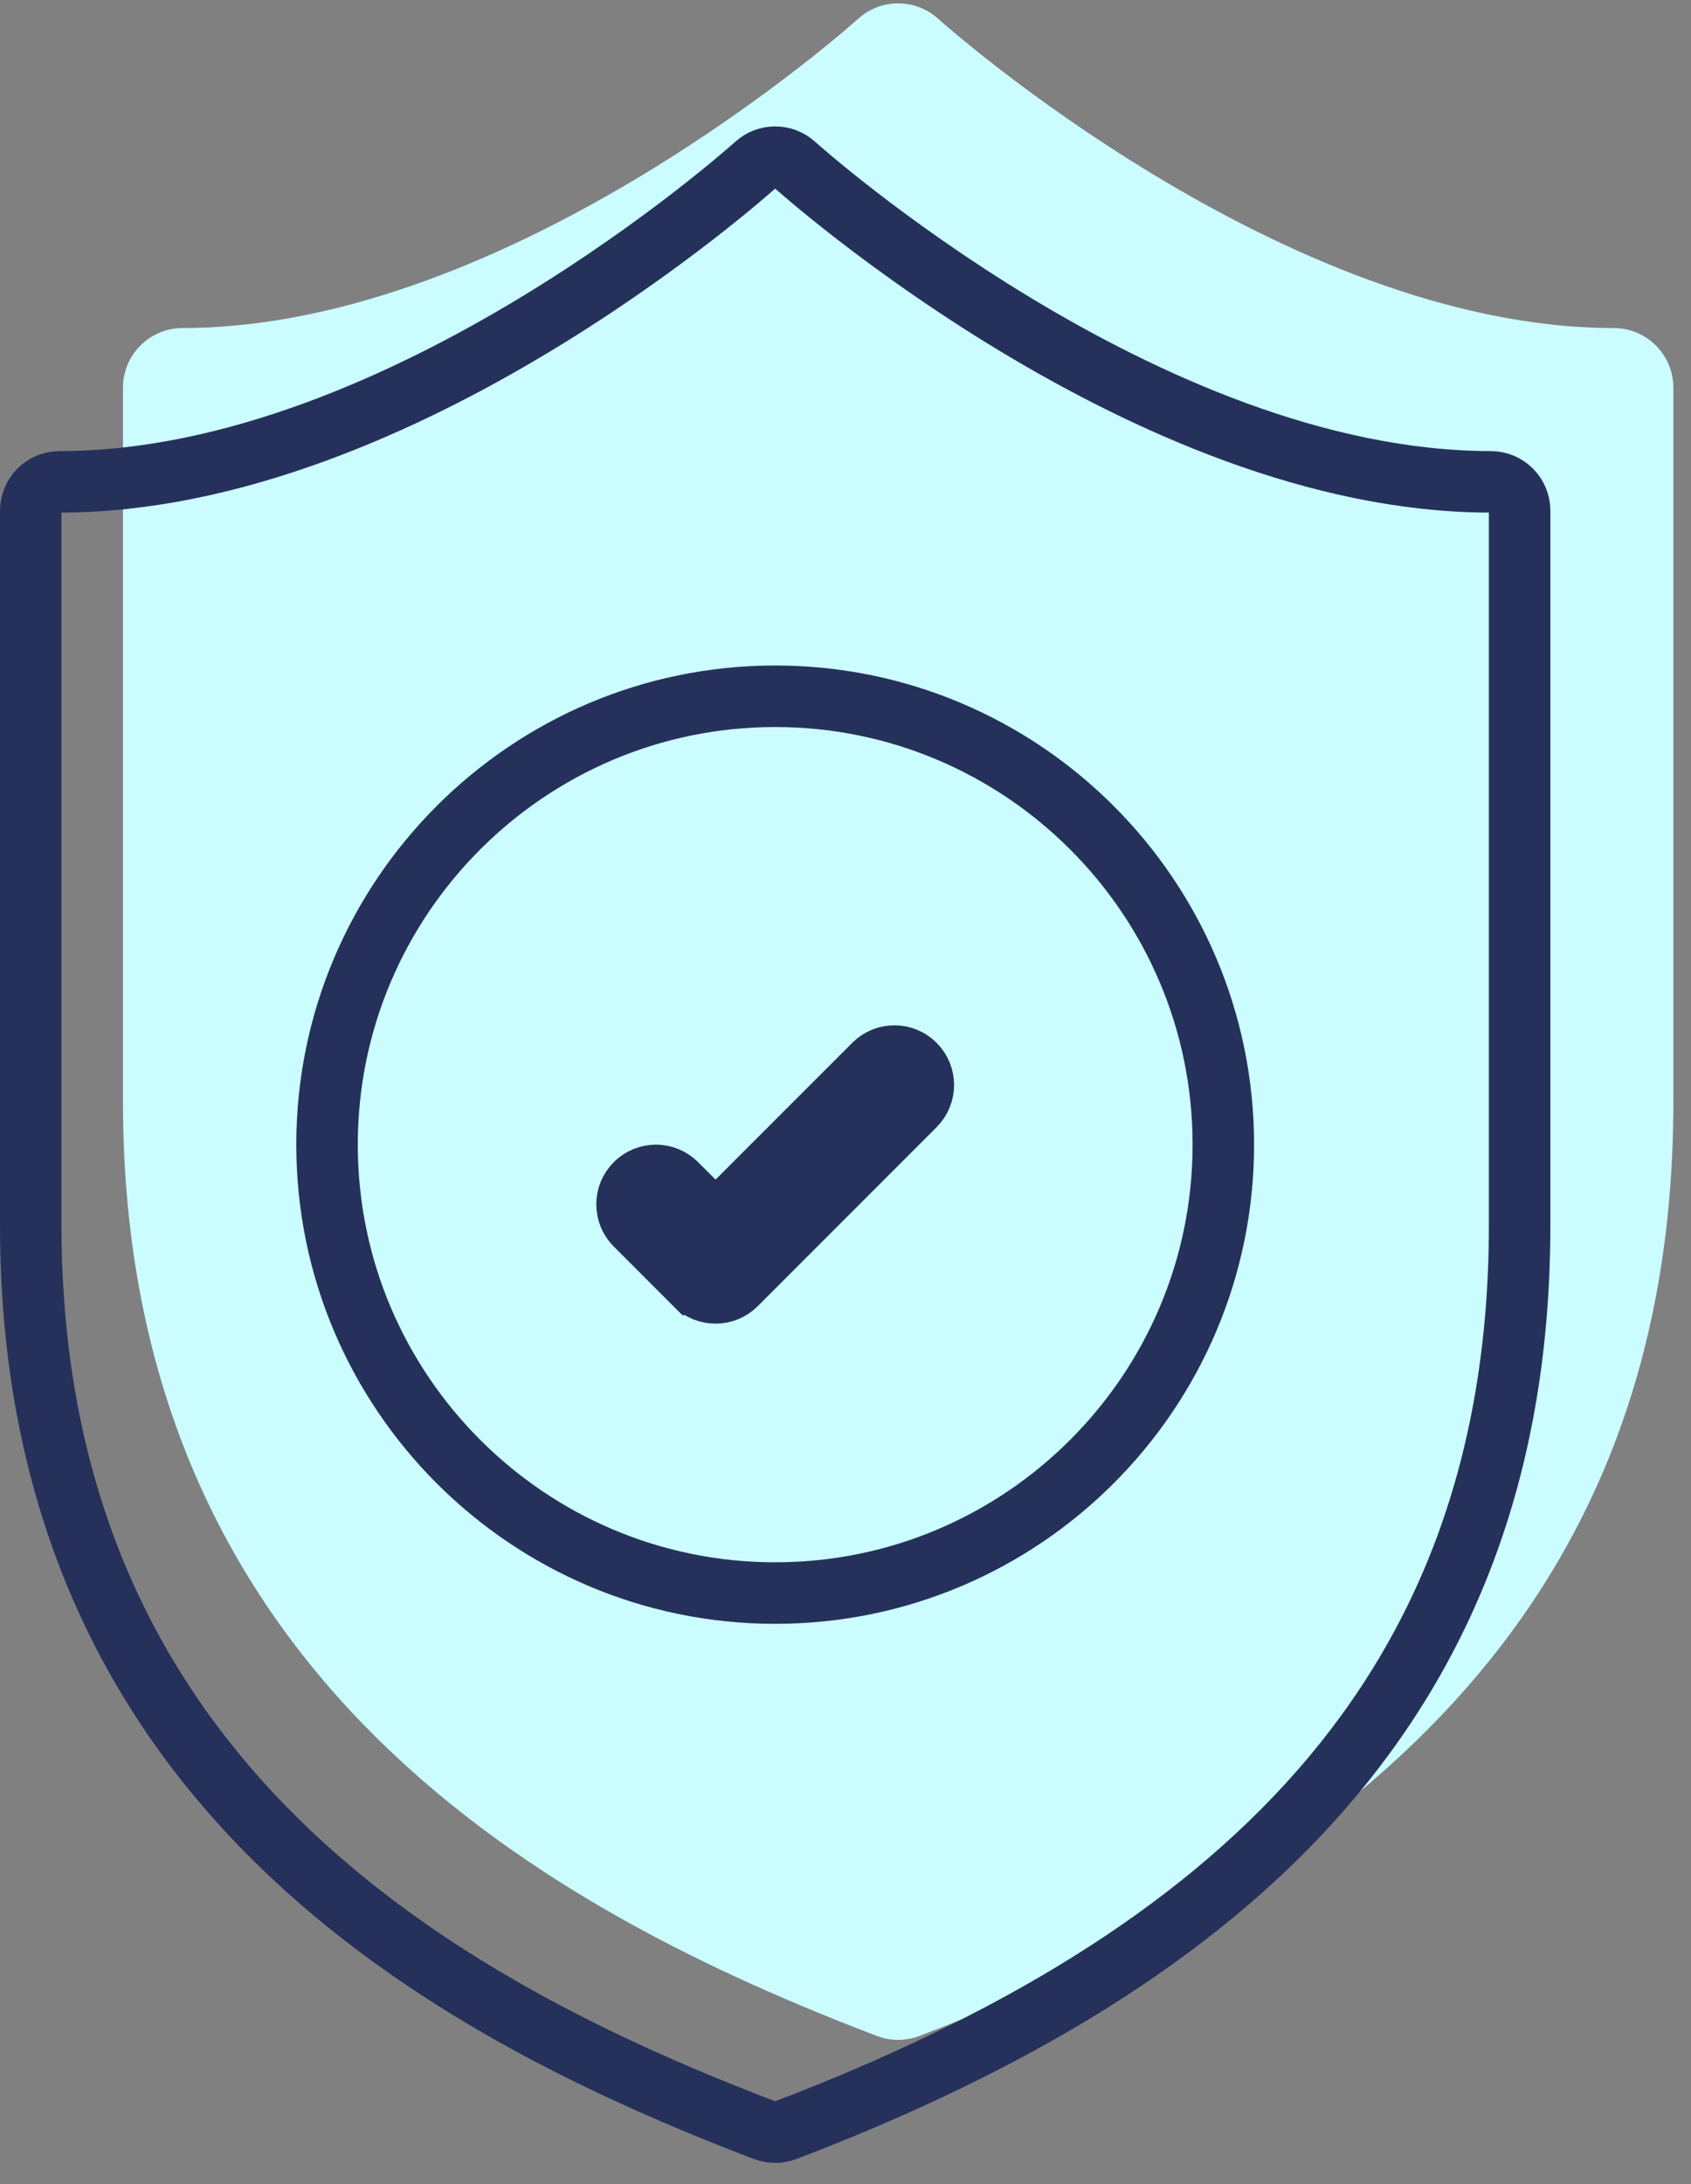 <svg width="55" height="71" viewBox="0 0 55 71" fill="none" xmlns="http://www.w3.org/2000/svg">
<rect x="0" y="0" width="55" height="71" fill="#808080" stroke="none"/>
<path d="M52.486 10.663C41.751 10.663 30.626 0.712 30.516 0.612C29.776 -0.058 28.649 -0.058 27.91 0.612C27.799 0.713 16.703 10.663 5.939 10.663C4.868 10.663 4 11.531 4 12.602V35.829C4 54.645 17.995 62.163 28.521 66.182C28.744 66.267 28.978 66.309 29.213 66.309C29.447 66.309 29.682 66.267 29.905 66.182C44.664 60.547 54.426 51.758 54.426 35.829V12.602C54.426 11.531 53.557 10.663 52.486 10.663Z" fill="#CBFCFF"/>
<path d="M25.844 5.353L25.845 5.354C25.928 5.429 28.789 7.986 32.999 10.531C37.186 13.061 42.843 15.663 48.486 15.663C49.005 15.663 49.426 16.083 49.426 16.602V39.829C49.426 47.567 47.063 53.508 42.948 58.207C38.811 62.93 32.847 66.461 25.548 69.248C25.44 69.289 25.326 69.309 25.213 69.309C25.099 69.309 24.986 69.289 24.878 69.248L24.878 69.248C19.656 67.254 13.68 64.429 9.014 59.841C4.379 55.284 1 48.952 1 39.829V16.602C1 16.083 1.421 15.663 1.939 15.663C7.597 15.663 13.254 13.061 17.437 10.531C21.644 7.986 24.498 5.428 24.582 5.353L24.582 5.353C24.94 5.028 25.486 5.028 25.844 5.353Z" stroke="#25315B" stroke-width="2"/>
<path d="M29.756 35.934L29.756 35.934L23.938 41.752L23.938 41.752C23.754 41.936 23.515 42.027 23.273 42.027C23.031 42.027 22.793 41.936 22.61 41.752L22.609 41.752L20.67 39.813C20.303 39.446 20.303 38.851 20.67 38.484L20.67 38.484C21.037 38.117 21.631 38.117 21.998 38.484L21.998 38.484L22.567 39.052L23.274 39.759L23.981 39.052L28.428 34.605L28.428 34.605C28.794 34.238 29.389 34.238 29.756 34.605C30.123 34.972 30.123 35.567 29.756 35.934ZM25.213 22.633C17.175 22.633 10.637 29.171 10.637 37.209C10.637 45.247 17.175 51.785 25.213 51.785C33.251 51.785 39.789 45.247 39.789 37.209C39.789 29.171 33.251 22.633 25.213 22.633Z" stroke="#25315B" stroke-width="2"/>
</svg>

